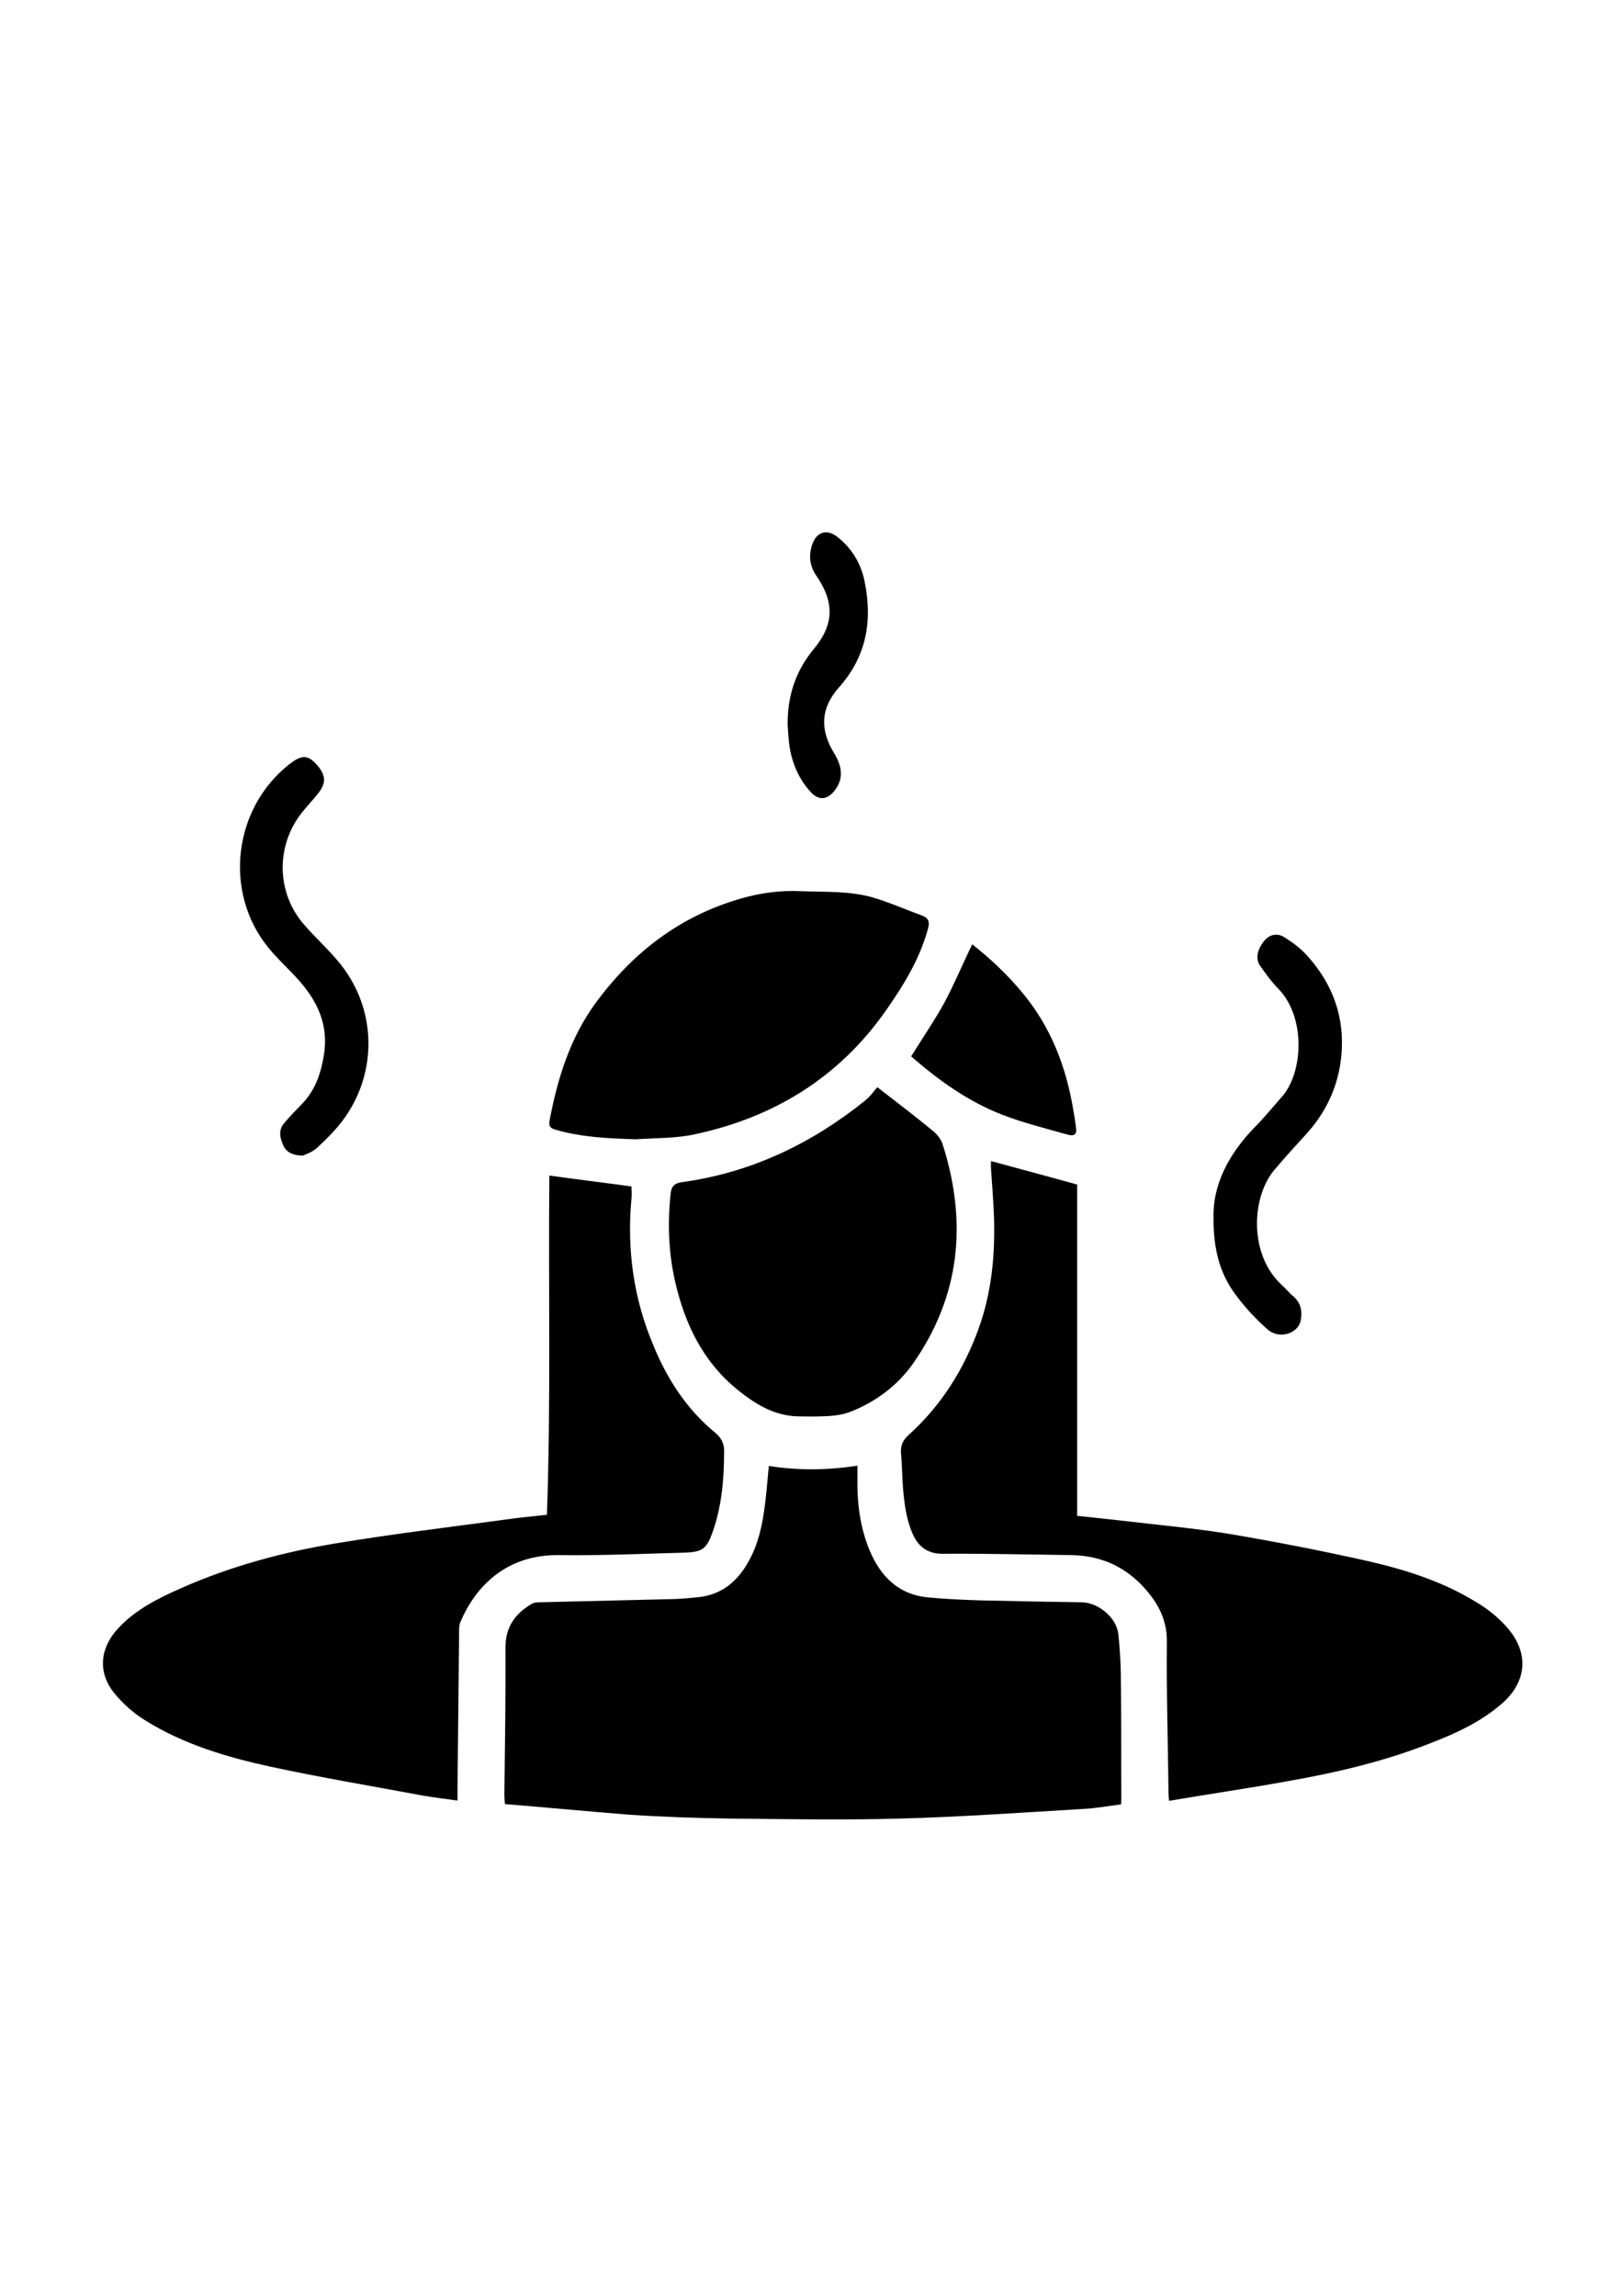 <?xml version="1.0" encoding="utf-8"?>
<!-- Generator: Adobe Illustrator 22.0.1, SVG Export Plug-In . SVG Version: 6.00 Build 0)  -->
<svg version="1.1" id="Layer_1" xmlns="http://www.w3.org/2000/svg" xmlns:xlink="http://www.w3.org/1999/xlink" x="0px" y="0px"
	 viewBox="0 0 595.3 841.9" style="enable-background:new 0 0 595.3 841.9;" xml:space="preserve">
<g>
	<g>
		<path d="M185.2,661.6c-0.1-1.5-0.2-2.4-0.2-3.2c0.2-17.9,0.5-35.9,0.4-53.9c-0.1-7.6,3.4-12.7,9.6-16.3c0.8-0.5,1.8-0.6,2.8-0.6
			c16.6-0.4,33.1-0.8,49.6-1.2c3-0.1,6-0.4,9-0.7c8.6-1,14.3-6,18.3-13.3c4.3-7.8,5.5-16.5,6.4-25.2c0.3-3.2,0.6-6.3,0.9-9.6
			c10.8,1.7,21.4,1.6,32.5-0.1c0,1.5,0,2.9,0,4.2c-0.2,9.2,0.9,18.2,4.4,26.7c4,9.6,10.5,16.3,21.4,17.4c6.4,0.6,12.9,0.9,19.4,1.1
			c12.4,0.3,24.8,0.5,37.1,0.7c6.1,0.1,12.7,5.6,13.4,11.7c0.5,4.7,0.8,9.5,0.9,14.3c0.2,15.3,0.1,30.7,0.2,45.9
			c0,0.5-0.1,1.1-0.1,2.2c-4.7,0.6-9.5,1.5-14.3,1.7c-22.1,1.3-44.3,2.9-66.5,3.5c-21,0.6-42.1,0.2-63.2,0
			c-12.1-0.2-24.3-0.6-36.3-1.4C215.6,664.3,200.4,662.8,185.2,661.6z"/>
		<path d="M395.1,434.4c0,40.2,0,80.7,0,121.5c5.6,0.6,10.7,1.1,15.8,1.7c13.5,1.6,27.1,2.8,40.5,5c17,2.9,34,6.2,50.8,10
			c14.3,3.3,28.2,7.8,40.8,15.9c3.8,2.4,7.3,5.4,10.2,8.8c7.8,9.3,6.7,19.7-2.5,27.6c-7.4,6.4-16.1,10.5-25.1,14
			c-17.2,6.9-35.1,11.1-53.3,14.3c-14.3,2.6-28.7,4.7-43.5,7.2c-0.1-1.2-0.2-2.2-0.2-3.1c-0.2-18.4-0.8-36.8-0.6-55.2
			c0.1-7.6-2.9-13.6-7.5-18.9c-7.2-8.4-16.3-12.7-27.4-12.9c-15.7-0.2-31.5-0.6-47.2-0.5c-5.7,0.1-9.1-2.7-11.1-7.2
			c-1.7-3.8-2.6-8.1-3.1-12.2c-0.8-5.7-0.7-11.4-1.2-17.2c-0.3-2.9,0.6-5,2.7-6.9c12-10.8,20.3-24,25.8-39.2
			c4.7-13.1,6-26.7,5.6-40.4c-0.2-6-0.7-12-1.1-18c-0.1-1,0-1.9,0-2.9C374,428.6,384.1,431.4,395.1,434.4z"/>
		<path d="M201.5,431.1c10,1.4,19.9,2.6,30.1,4c0,1.4,0.2,3,0,4.7c-1.7,18.5,0.8,36.5,8.1,53.7c5.1,12.4,12.2,23.3,22.6,31.9
			c2.1,1.7,3.3,3.8,3.3,6.6c0,10-0.8,20-4.1,29.5c-2.3,6.6-3.8,7.7-10.8,7.9c-15.2,0.4-30.4,1.1-45.6,0.9
			c-19.1-0.3-30.6,11.2-36.2,24.5c-0.5,1-0.5,2.3-0.5,3.4c-0.2,19.6-0.4,39.1-0.6,58.7c0,1.1,0,2.1,0,3.4c-4.4-0.6-8.5-1.1-12.6-1.8
			c-18.7-3.5-37.4-6.6-55.9-10.6c-16.1-3.5-32-8.2-46.2-17.1c-4.2-2.6-8.1-6.1-11.2-9.9c-6.1-7.6-5.3-16.4,1.3-23.6
			c6.6-7.2,15.1-11.3,23.7-15.1c18.2-8,37.3-13.1,56.8-16.3c20.6-3.4,41.4-5.9,62.1-8.7c4.7-0.7,9.5-1.1,14.8-1.7
			C202.1,513.9,201.1,472.4,201.5,431.1z"/>
		<path d="M321.8,398.7c7,5.4,13.9,10.7,20.6,16.2c1.6,1.3,2.9,3.2,3.5,5.2c8.9,28.3,6.3,55.1-10.9,79.8c-5.8,8.2-13.6,14.1-23,17.8
			c-2.5,1-5.3,1.4-8,1.6c-3.8,0.2-7.8,0.2-11.7,0.1c-8.5-0.3-15.4-4.6-21.6-9.6c-12.7-10.2-19.4-24-23-39.5
			c-2.5-10.8-2.9-21.7-1.7-32.7c0.3-2.8,1.7-3.8,4.3-4.1c25.2-3.5,47.2-14,66.9-29.8c0.8-0.7,1.6-1.4,2.3-2.2
			C320.2,400.6,320.9,399.7,321.8,398.7z"/>
		<path d="M233.3,417.8c-9.9-0.3-19.8-0.7-29.5-3.5c-2.1-0.6-2.6-1.4-2.2-3.5c2.9-15.2,7.4-29.9,16.6-42.6
			c13.6-18.7,31-32.2,53.6-38.7c7-2,14.1-3,21.5-2.7c9.1,0.4,18.3-0.2,27.1,2.4c6,1.8,11.9,4.4,17.9,6.6c2.2,0.8,2.8,2.3,2.1,4.7
			c-3,11.1-8.9,20.7-15.4,30c-17.2,24.6-41.1,39.3-70.3,45.5C247.7,417.5,240.4,417.3,233.3,417.8z"/>
		<path d="M445.1,446.2c-0.2-11.8,5.6-23.1,15.2-32.9c3.5-3.5,6.6-7.4,9.9-11.1c7.7-8.7,9-29-1.4-39.7c-2.5-2.5-4.5-5.4-6.6-8.3
			c-1.8-2.6-1.1-6.1,1.7-9.4c1.6-1.9,4.4-2.8,7-1.2c3.1,1.9,6.2,4.2,8.6,6.9c9.3,10.3,13.8,22.5,12.5,36.5c-1,11-5.4,20.6-12.8,28.8
			c-4,4.4-8.1,8.8-12,13.5c-8.1,9.9-9.2,30.6,2.8,41.8c1.6,1.4,2.9,3.1,4.5,4.4c2.7,2.4,3.2,5.4,2.6,8.7c-0.9,4.9-8,7.1-12.2,3.3
			c-4.4-3.9-8.5-8.3-11.9-13C447.3,466.8,445,457.8,445.1,446.2z"/>
		<path d="M111.1,423.8c-4.1-0.1-6.2-1.4-7.3-4c-1.2-2.7-1.7-5.5,0.5-8c2-2.4,4.3-4.7,6.5-7c5-5.2,7-11.4,8.1-18.5
			c1.7-12.4-3.8-21.3-11.8-29.5c-2.9-3-6-6-8.7-9.3c-16.5-20.3-12.9-51.1,7.8-67.3c4.1-3.2,6.4-3.4,9.3-0.5c4,4.1,4.4,7.2,1.3,11.1
			c-2,2.6-4.3,4.9-6.3,7.5c-9.3,12-9.1,28.8,0.7,40.4c4.1,4.8,8.8,9,12.8,13.8c14.3,16.9,14.9,41.1,1.4,58.8c-2.7,3.5-6,6.8-9.3,9.8
			C114.4,422.6,112.1,423.3,111.1,423.8z"/>
		<path d="M356.6,346.3c7,5.5,12.8,11.1,18.1,17.4c10.8,12.8,16.5,27.8,19.1,44.1c0.3,1.7,0.6,3.5,0.8,5.2c0.5,2.9-0.3,3.8-3,3.1
			c-8.1-2.3-16.2-4.3-24-7.3c-12.6-4.9-23.4-12.7-33.4-21.4c4.1-6.6,8.5-13,12.3-19.9C350,360.9,353,353.7,356.6,346.3z"/>
		<path d="M288.9,265.9c-0.1-10.5,2.8-19.7,9.6-27.9c7.5-9,7.6-17.2,0.9-26.9c-2.4-3.5-2.8-7.2-1.6-11.1c1.6-5,5.5-6.3,9.6-2.9
			c5.1,4.1,8.4,9.6,9.7,16c3,14.4,0.8,27.5-9.3,38.9c-6.8,7.6-7.2,15.5-1.8,24.3c3.3,5.4,3.2,9.9-0.1,13.9c-2.6,3.1-5.6,3.4-8.4,0.4
			c-4.4-4.7-6.9-10.5-7.9-16.8C289.2,271.3,289.1,268.6,288.9,265.9z"/>
	</g>
</g>
</svg>
